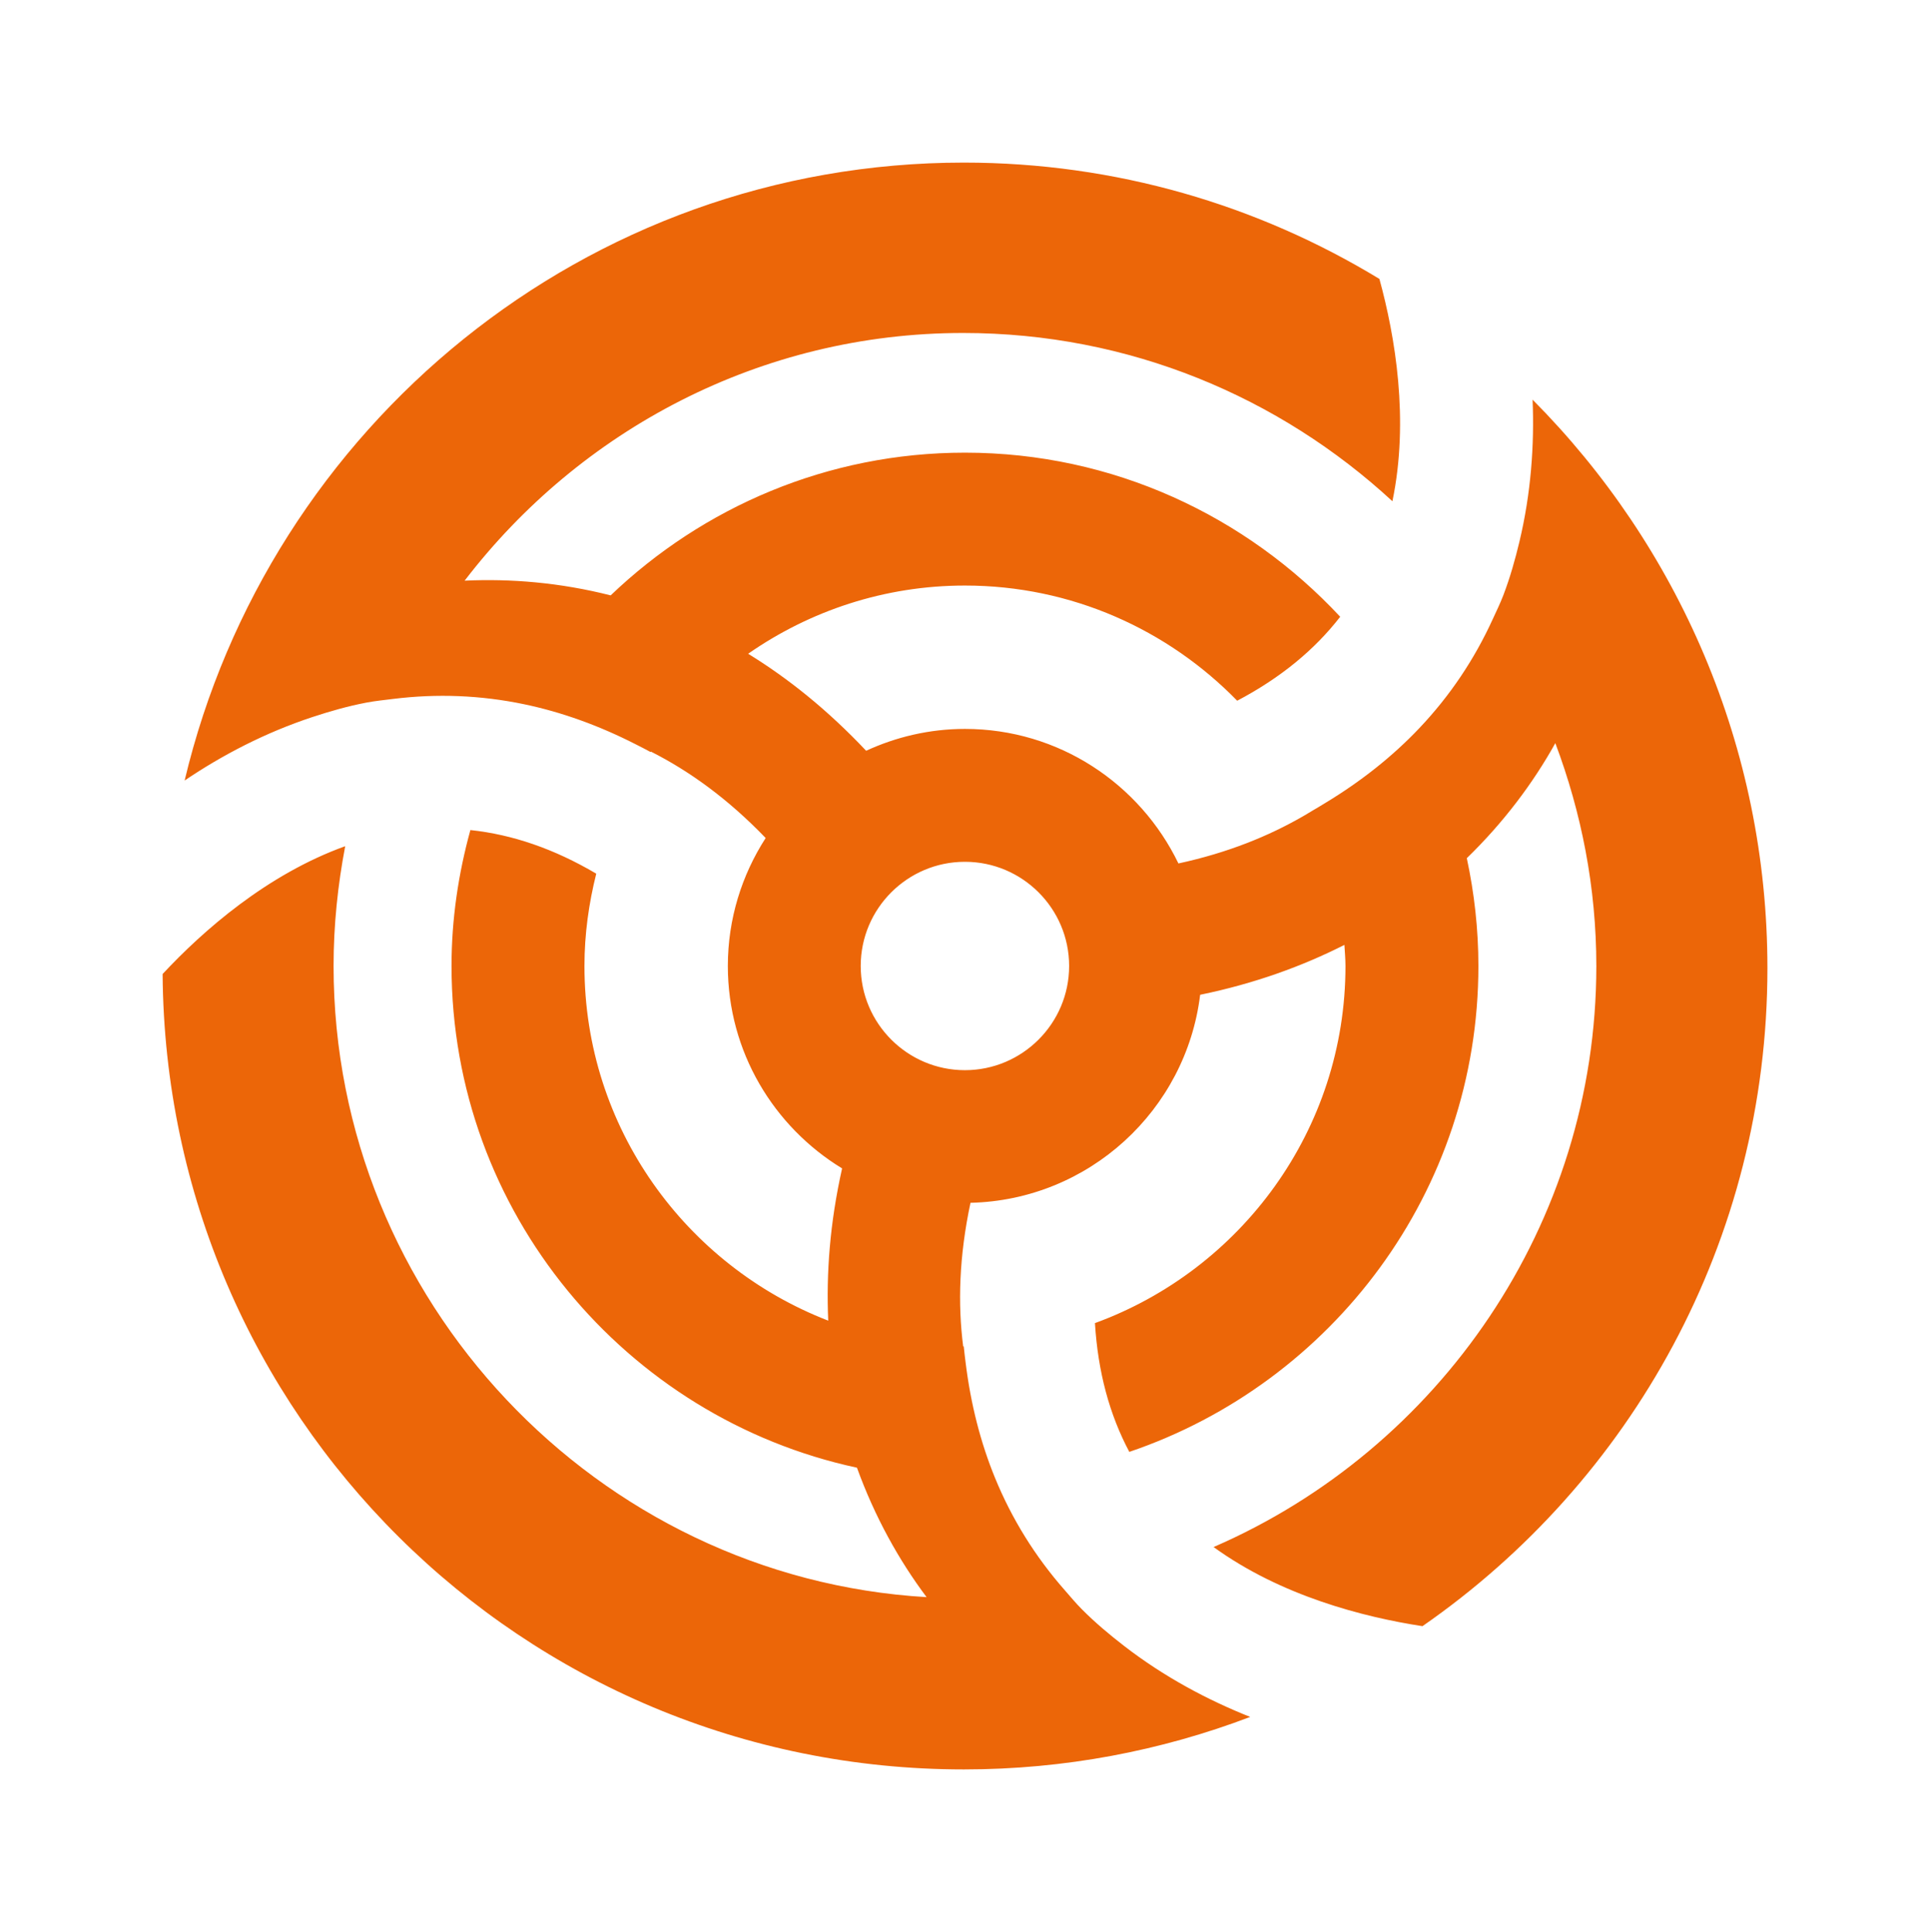 <?xml version="1.0" encoding="UTF-8"?>
<svg id="Layer_1" data-name="Layer 1" xmlns="http://www.w3.org/2000/svg" viewBox="0 0 118.699 118.84">
  <path id="logoMark" d="M94.257,24.586c.115,2.789-.099,5.756-.807,8.724-.264,1.103-.573,2.206-.99,3.3-.194.507-.43.987-.653,1.475-1.134,2.484-2.636,4.72-4.507,6.696-1.655,1.748-3.6,3.289-5.819,4.628-.261.157-.517.318-.786.47-.173.097-.329.207-.505.302-.016.009-.031.018-.047.027-2.129,1.229-4.642,2.25-7.667,2.905-2.358-4.888-7.349-8.276-13.13-8.276-2.17,0-4.224.49-6.077,1.344-2.347-2.491-4.787-4.451-7.257-5.967,3.787-2.637,8.379-4.196,13.334-4.196,6.56,0,12.49,2.722,16.744,7.085,2.657-1.4,4.748-3.118,6.335-5.164-5.769-6.193-13.967-10.095-23.079-10.095-8.449,0-16.117,3.355-21.789,8.779-3.119-.793-6.16-1.037-8.981-.905,7.091-9.255,18.19-15.236,30.662-15.236,10.21,0,19.46,3.942,26.398,10.35,1.042-4.994.17-10.14-.799-13.674-7.458-4.538-16.204-7.157-25.556-7.157-23.306,0-42.753,16.262-47.926,38.01,2.317-1.567,4.959-2.947,7.864-3.905,1.077-.355,2.178-.671,3.329-.89.543-.103,1.084-.155,1.625-.223,2.71-.337,5.399-.23,8.06.326,2.32.485,4.616,1.314,6.885,2.474.298.152.596.301.893.465.006-.009.013-.017.02-.026,2.343,1.182,4.729,2.893,7.059,5.316-1.465,2.273-2.326,4.972-2.326,7.872,0,5.274,2.823,9.889,7.027,12.451-.752,3.35-.982,6.462-.853,9.365-8.757-3.388-14.993-11.877-14.993-21.816,0-1.961.269-3.857.726-5.679-2.592-1.53-5.16-2.408-7.741-2.683-.735,2.668-1.16,5.463-1.16,8.361,0,15.133,10.704,27.801,24.935,30.862,1.097,3.03,2.586,5.701,4.282,7.962-20.274-1.194-36.471-18.263-36.471-38.823,0-2.523.26-4.981.715-7.369-4.802,1.731-8.728,5.178-11.23,7.862.194,27.113,22.121,48.928,49.279,48.928,6.204,0,12.137-1.149,17.61-3.229-2.634-1.048-5.301-2.469-7.759-4.37-.897-.694-1.776-1.429-2.601-2.26-.374-.377-.706-.78-1.051-1.173-1.814-2.066-3.246-4.369-4.284-6.905-.893-2.183-1.491-4.538-1.803-7.055-.042-.342-.087-.682-.119-1.029-.012,0-.023-.002-.035-.002-.334-2.604-.253-5.541.45-8.831,7.286-.17,13.259-5.699,14.124-12.796,3.356-.691,6.283-1.759,8.872-3.068.024.432.066.859.066,1.297,0,10.093-6.435,18.689-15.408,21.967.185,3.007.894,5.628,2.114,7.921,12.463-4.228,21.469-16.015,21.469-29.889,0-2.275-.254-4.49-.713-6.63,2.28-2.216,4.087-4.636,5.444-7.077,1.604,4.268,2.522,8.874,2.522,13.708,0,15.9-9.685,29.732-23.54,35.742,4.156,3.012,9.233,4.311,12.847,4.867,12.817-8.893,21.216-23.681,21.216-40.477,0-13.62-5.52-25.991-14.442-34.966ZM59.344,65.829c-3.534,0-6.408-2.876-6.408-6.41s2.874-6.408,6.408-6.408,6.41,2.874,6.41,6.408-2.876,6.41-6.41,6.41Z" style="fill: #ec6608; stroke-width: 0px;"/>
</svg>